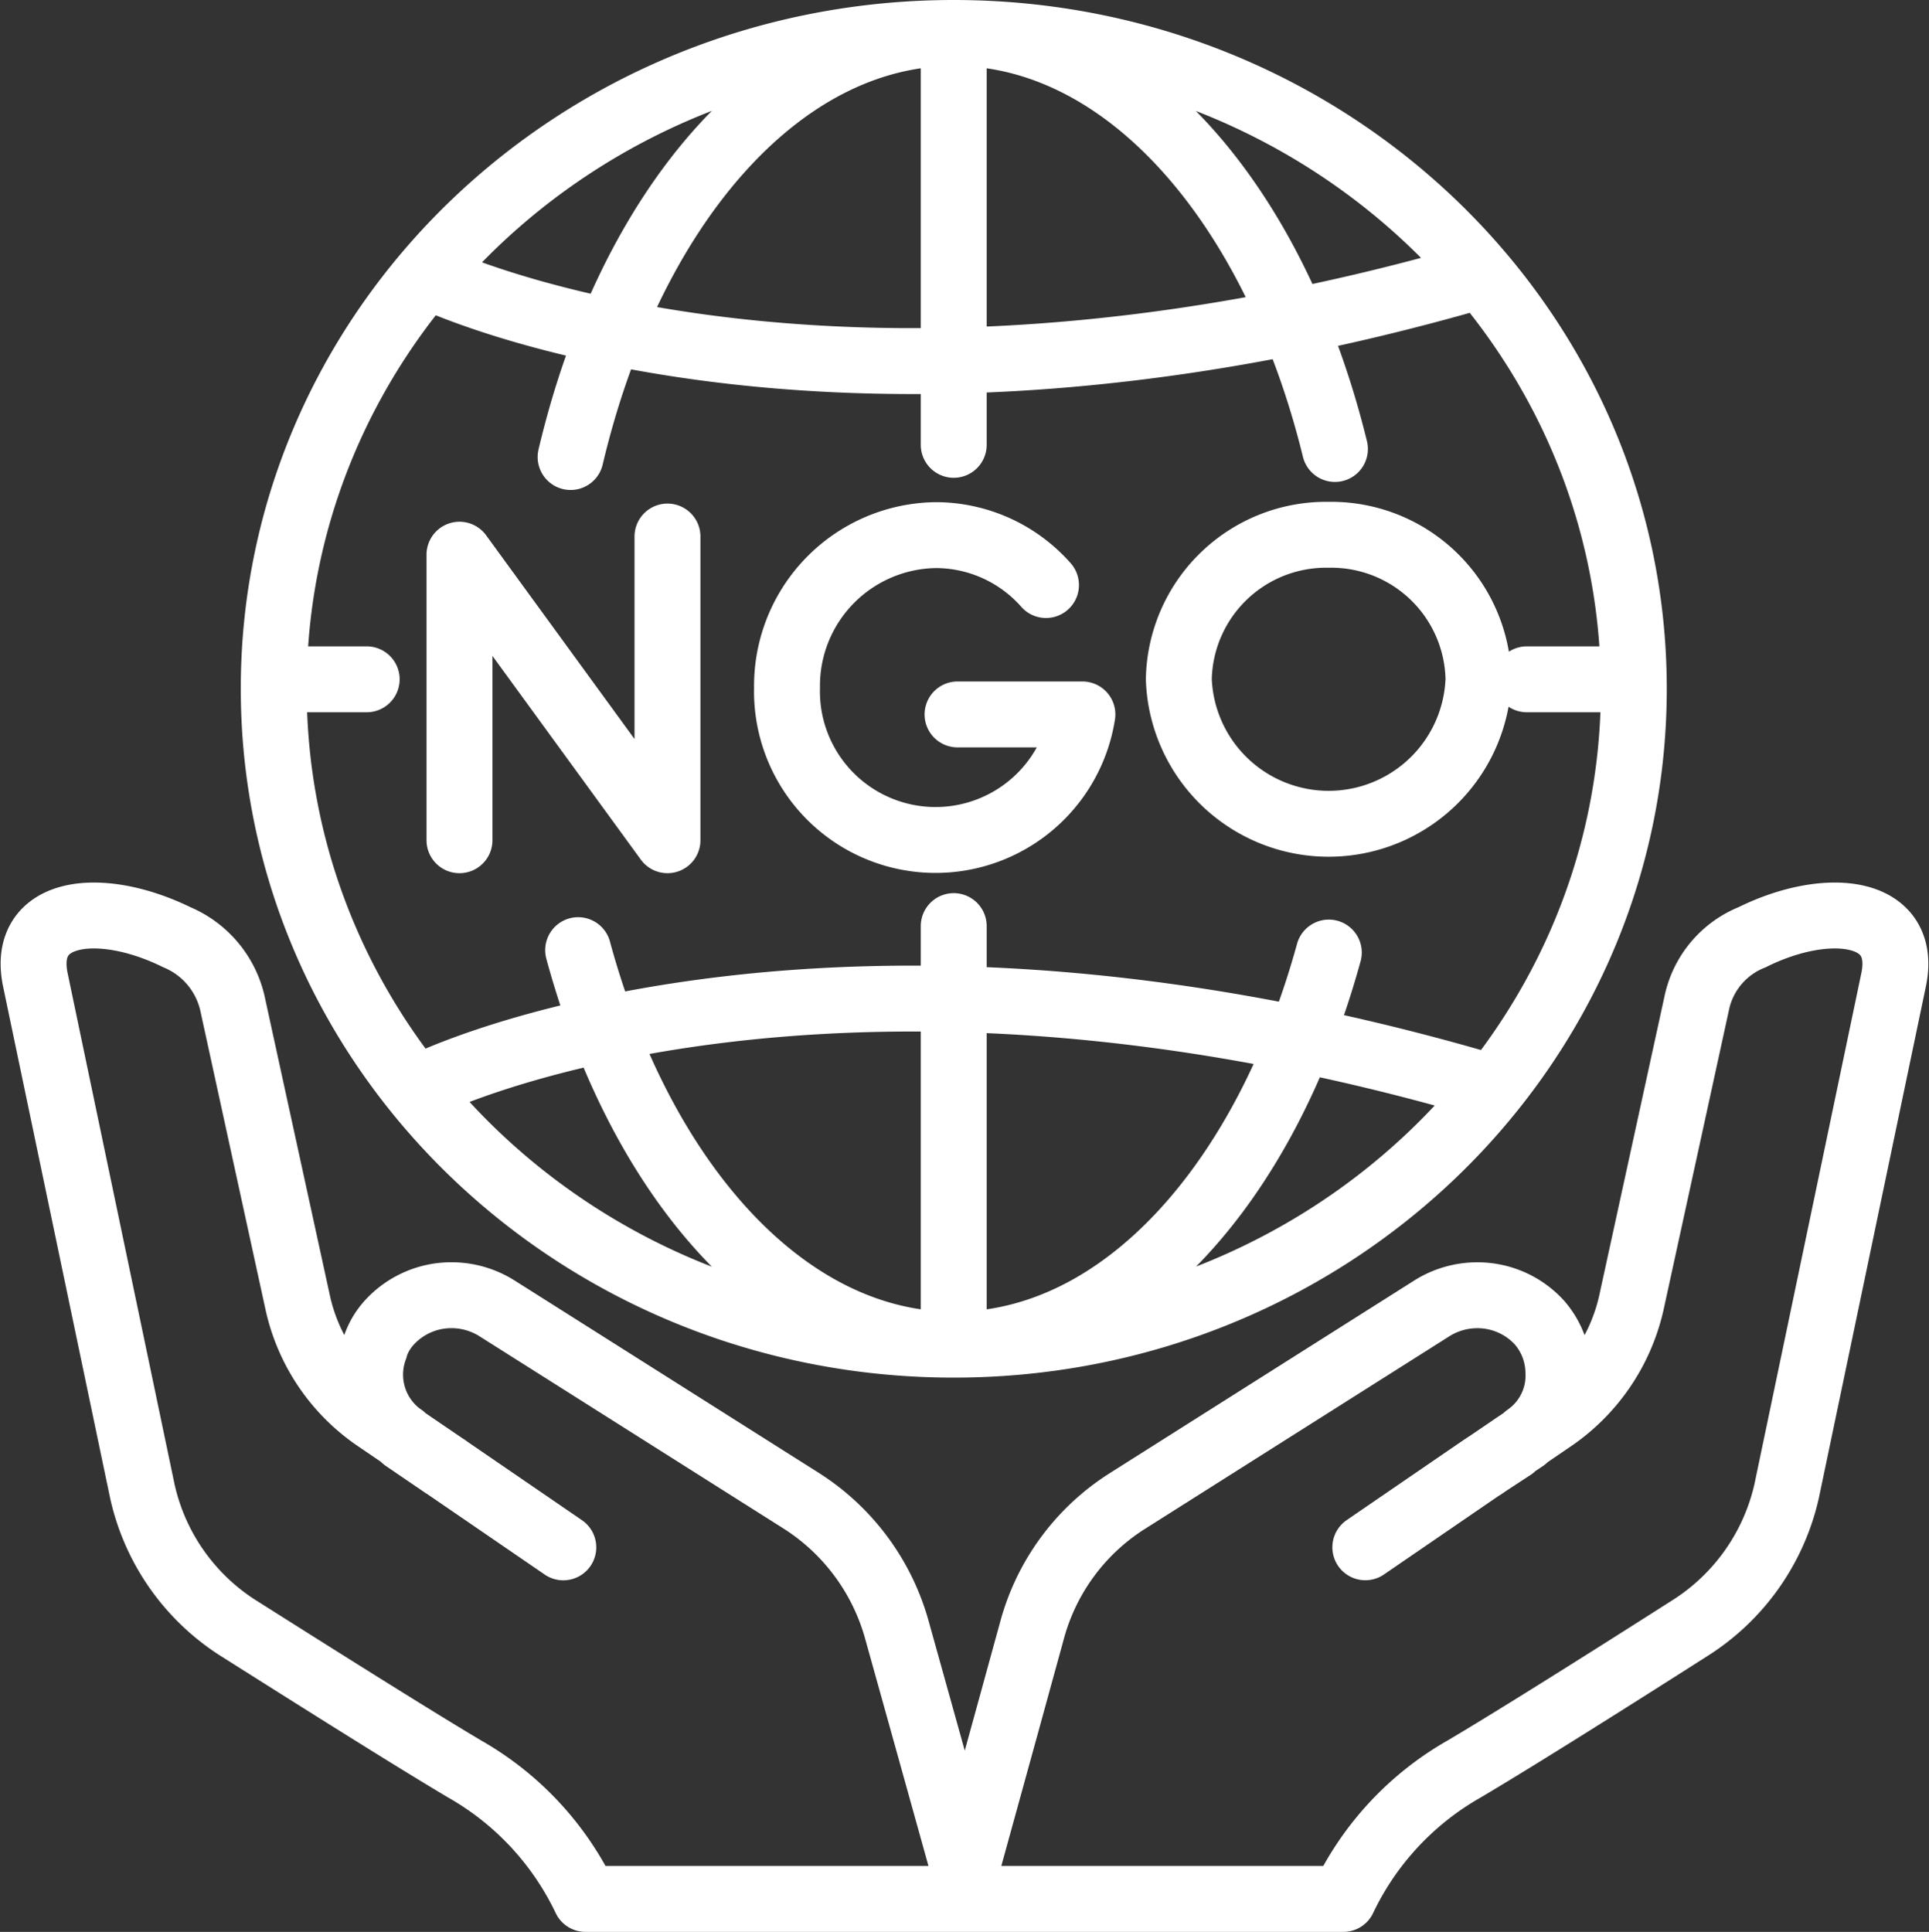 <svg xmlns="http://www.w3.org/2000/svg" width="58.54" height="58.63" viewBox="0 0 58.54 58.63">
  <rect x="0" y="0" width="58.54" height="58.63" fill="#333333" stroke="none"/>
  <g id="Group_158099" data-name="Group 158099" transform="translate(1.02 1)">
    <path id="Path_24532" data-name="Path 24532" d="M31.125,30.336l.917-.624.356-.238.068-.066.76-.518a5.82,5.82,0,0,0,2.413-3.534l1.989-9.118a2.761,2.761,0,0,1,1.677-1.983c2.3-1.142,4.761-.861,4.289,1.317L40.356,31.049a6.65,6.65,0,0,1-2.95,4.181c-2.126,1.356-5.165,3.277-6.839,4.267A8.971,8.971,0,0,0,26.9,43.441H15.192l.222-.752,1.249-4.528.8-2.911a6.712,6.712,0,0,1,2.906-3.9l9.231-5.841a2.594,2.594,0,0,1,1.362-.389,2.548,2.548,0,0,1,1.879.818,2.34,2.34,0,0,1,.582,1.426v.02a2.256,2.256,0,0,1-.962,2.026l-.068.066-.356.238v.02l-.917.6-3.553,2.435M-.32,30.336l-.068-.043-1.2-.818-.068-.066-.76-.518a5.751,5.751,0,0,1-2.413-3.534l-1.989-9.118A2.87,2.87,0,0,0-8.5,14.255c-2.324-1.142-4.758-.861-4.289,1.317l3.238,15.478a6.62,6.62,0,0,0,2.93,4.181C-4.475,36.587-1.435,38.507.238,39.5A8.971,8.971,0,0,1,3.9,43.441H15.617l-.2-.752-1.273-4.571-.8-2.868a6.8,6.8,0,0,0-2.906-3.9L1.2,25.508a2.594,2.594,0,0,0-1.362-.389,2.548,2.548,0,0,0-1.879.818,2.055,2.055,0,0,0-.445.756v.023a2.3,2.3,0,0,0,.825,2.693l.068.066,1.2.818.068.043,3.553,2.435M15.076-13.189c-11.4,0-20.636,8.91-20.636,19.9S3.678,26.62,15.076,26.62,35.715,17.707,35.715,6.714,26.474-13.189,15.076-13.189ZM3.678,14.647c1.913,7.046,6.3,11.973,11.4,11.973s9.457-4.894,11.381-11.9M26.645-.563c-1.814-7.4-6.308-12.626-11.569-12.626C9.76-13.189,5.225-7.84,3.449-.319M-.936-5.836s11.867,5.864,32.027,0m0,24.559c-20.16-5.864-32.027,0-32.027,0M15.076-13.189v12.5m0,14.606v12.5M-2.739,6.427h-2.7m40.607,0h-2.7M.077,11.311V2.645l6.312,8.666V2.094M17.876,3.566a4.465,4.465,0,0,0-3.344-1.515,4.574,4.574,0,0,0-4.515,4.63,4.51,4.51,0,0,0,8.964.812H15.192M26.456,2.041a4.47,4.47,0,0,0-4.549,4.386,4.55,4.55,0,0,0,9.094,0A4.469,4.469,0,0,0,26.456,2.041Z" transform="translate(12.847 13.189)" fill="none" stroke="#fff" stroke-linecap="round" stroke-linejoin="round" stroke-width="2"/>
  </g>
</svg>
